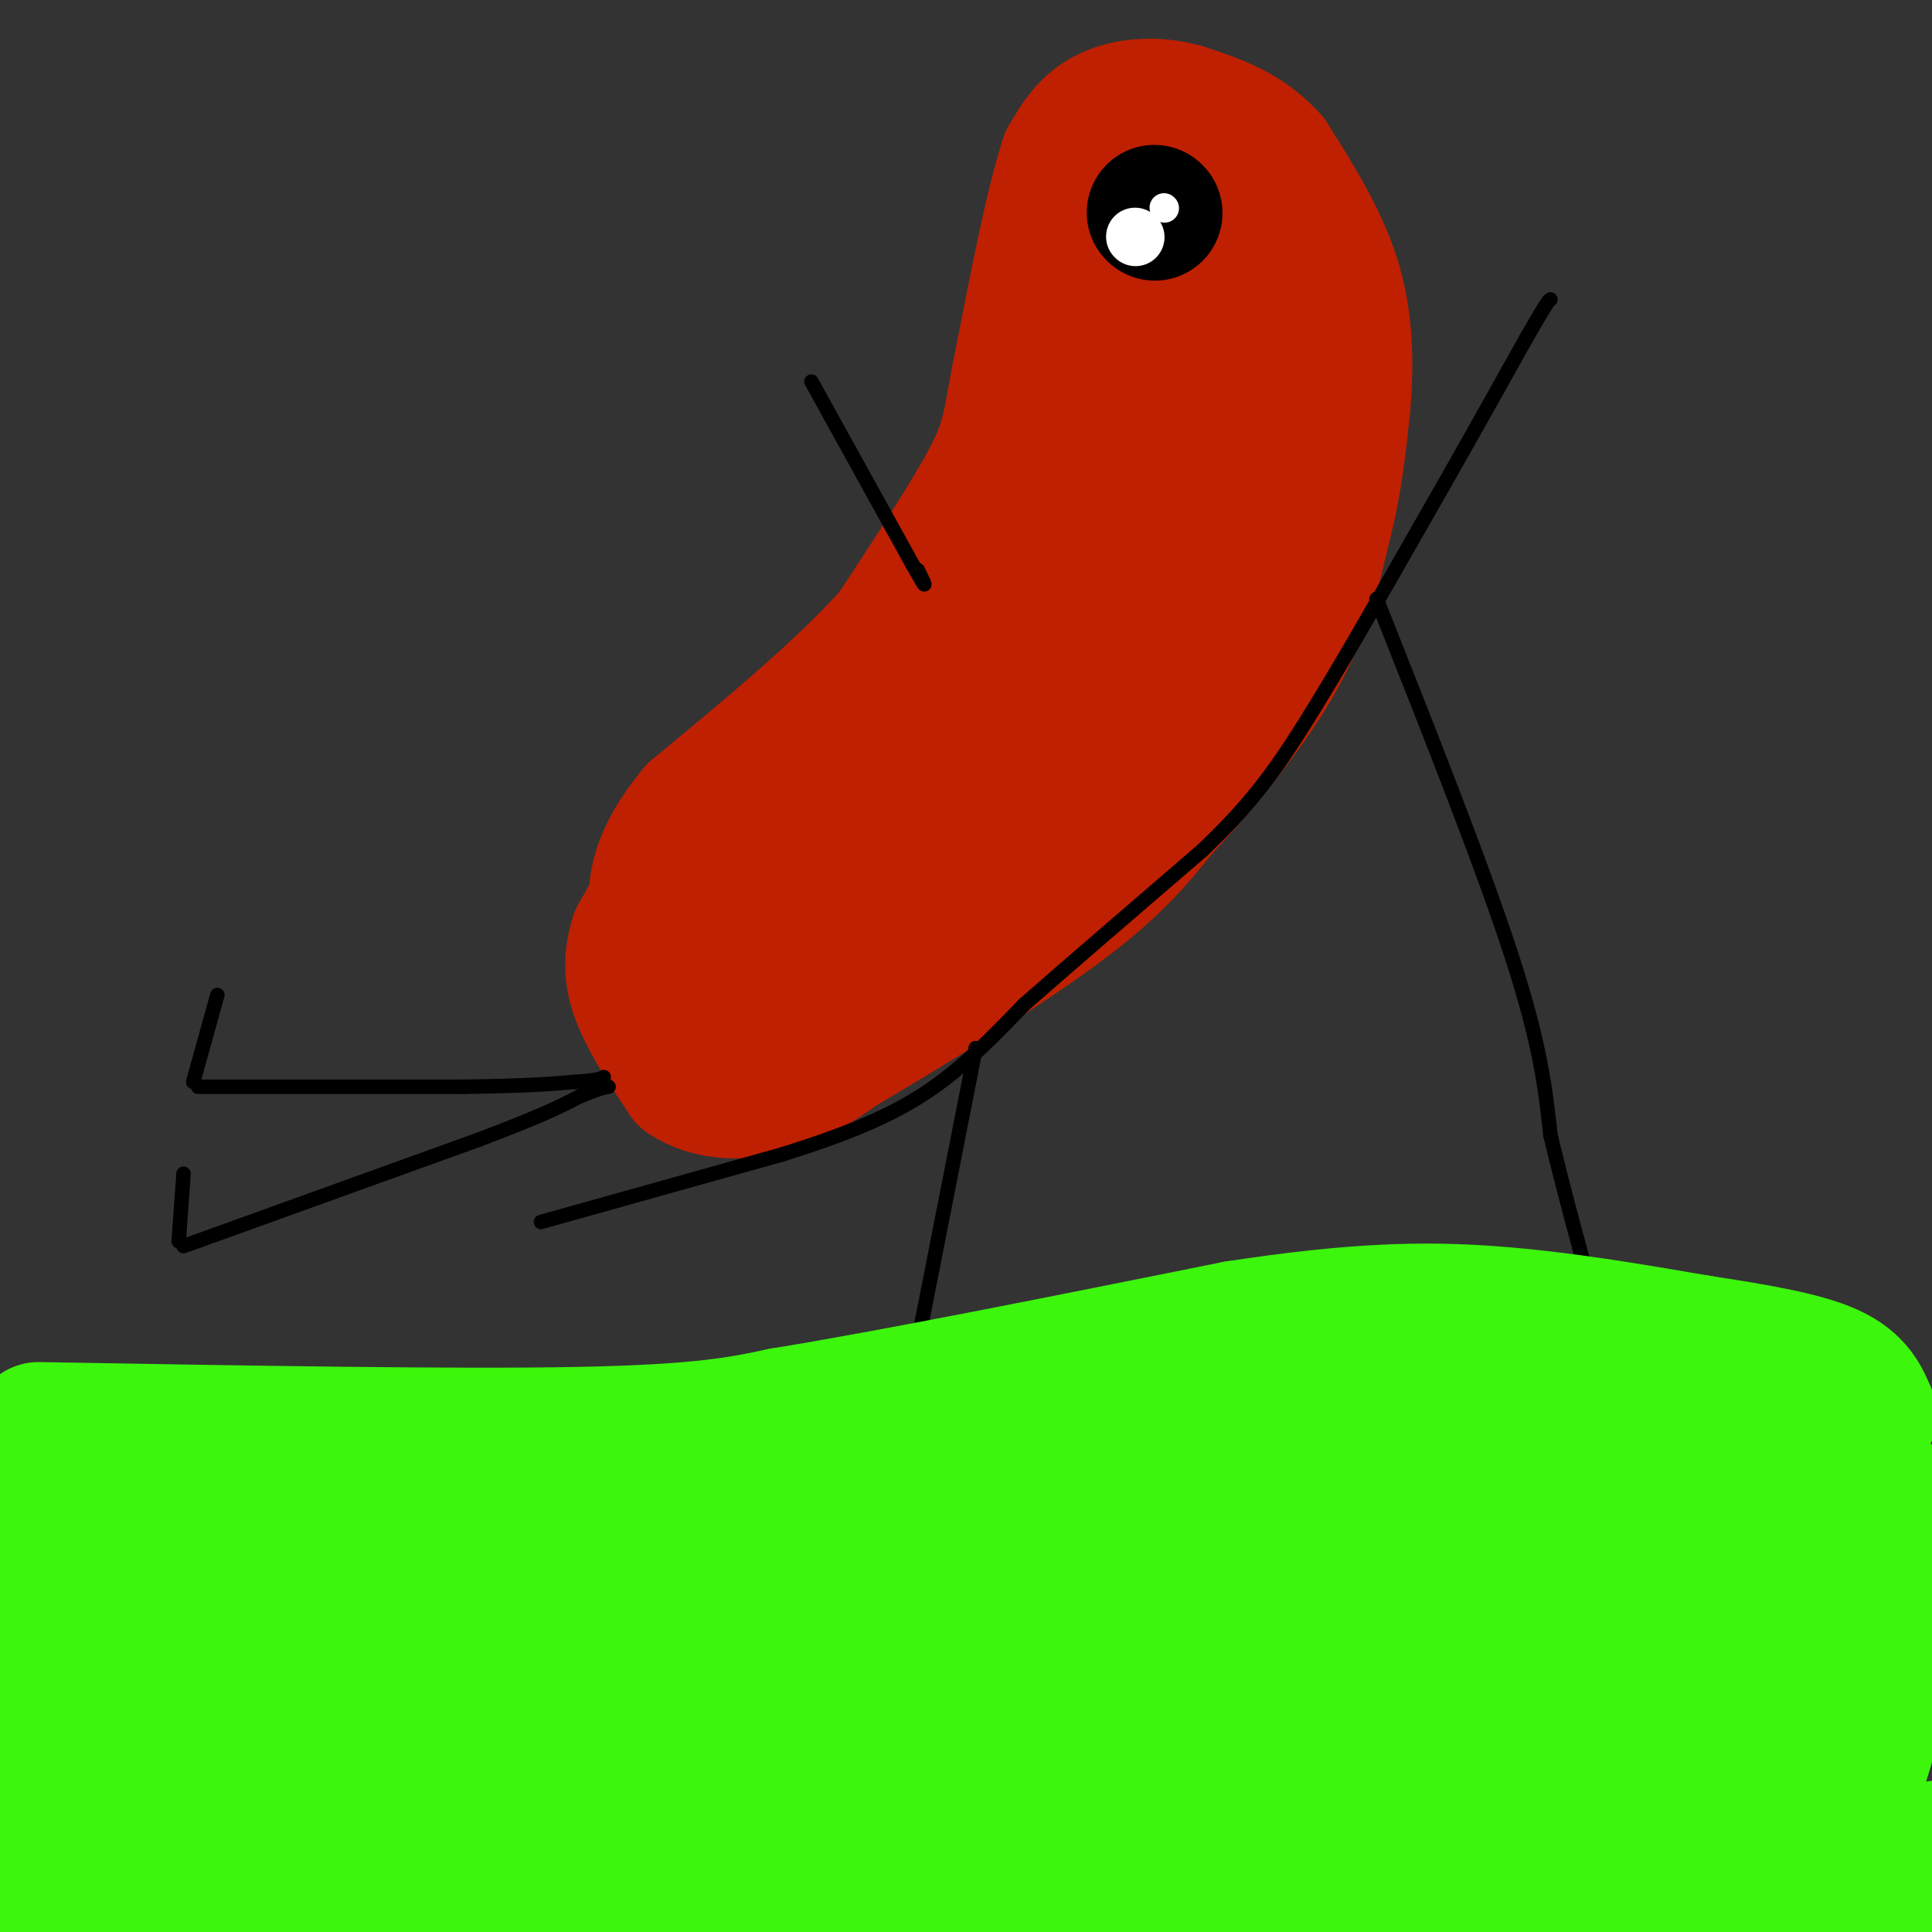 <svg viewBox='0 0 400 400' version='1.1' xmlns='http://www.w3.org/2000/svg' xmlns:xlink='http://www.w3.org/1999/xlink'><rect x="0" y="0" width="400" height="400" fill="#333333" stroke="none"/><g fill='none' stroke='#BF2001' stroke-width='28' stroke-linecap='round' stroke-linejoin='round'><path d='M142,176c0.000,0.000 -10.000,18.000 -10,18'/><path d='M132,194c-1.733,5.244 -1.067,9.356 1,14c2.067,4.644 5.533,9.822 9,15'/><path d='M142,223c4.511,3.133 11.289,3.467 17,2c5.711,-1.467 10.356,-4.733 15,-8'/><path d='M174,217c11.133,-6.533 31.467,-18.867 44,-28c12.533,-9.133 17.267,-15.067 22,-21'/><path d='M240,168c8.311,-8.911 18.089,-20.689 24,-31c5.911,-10.311 7.956,-19.156 10,-28'/><path d='M274,109c2.333,-8.833 3.167,-16.917 4,-25'/><path d='M278,84c0.756,-8.556 0.644,-17.444 -2,-26c-2.644,-8.556 -7.822,-16.778 -13,-25'/><path d='M263,33c-5.167,-5.833 -11.583,-7.917 -18,-10'/><path d='M245,23c-6.000,-1.733 -12.000,-1.067 -16,1c-4.000,2.067 -6.000,5.533 -8,9'/><path d='M221,33c-3.000,9.000 -6.500,27.000 -10,45'/><path d='M211,78c-2.000,10.244 -2.000,13.356 -6,21c-4.000,7.644 -12.000,19.822 -20,32'/><path d='M185,131c-10.167,11.500 -25.583,24.250 -41,37'/><path d='M144,168c-8.262,9.881 -8.417,16.083 -8,21c0.417,4.917 1.405,8.548 3,11c1.595,2.452 3.798,3.726 6,5'/><path d='M145,205c5.452,-2.655 16.083,-11.792 25,-19c8.917,-7.208 16.119,-12.488 25,-26c8.881,-13.512 19.440,-35.256 30,-57'/><path d='M225,103c6.667,-13.000 8.333,-17.000 10,-25c1.667,-8.000 3.333,-20.000 5,-32'/><path d='M240,46c0.631,-6.202 -0.292,-5.708 2,-2c2.292,3.708 7.798,10.631 10,18c2.202,7.369 1.101,15.185 0,23'/><path d='M252,85c-3.378,14.022 -11.822,37.578 -22,54c-10.178,16.422 -22.089,25.711 -34,35'/><path d='M196,174c-13.733,8.689 -31.067,12.911 -37,13c-5.933,0.089 -0.467,-3.956 5,-8'/><path d='M164,179c1.864,-3.199 4.026,-7.198 11,-14c6.974,-6.802 18.762,-16.408 22,-15c3.238,1.408 -2.075,13.831 -6,21c-3.925,7.169 -6.463,9.085 -9,11'/><path d='M182,182c-4.988,5.143 -12.958,12.500 -8,11c4.958,-1.500 22.845,-11.857 33,-19c10.155,-7.143 12.577,-11.071 15,-15'/><path d='M222,159c8.644,-8.600 22.756,-22.600 31,-35c8.244,-12.400 10.622,-23.200 13,-34'/></g>
<g fill='none' stroke='#000000' stroke-width='28' stroke-linecap='round' stroke-linejoin='round'><path d='M239,44c0.000,0.000 0.100,0.100 0.1,0.1'/></g>
<g fill='none' stroke='#FFFFFF' stroke-width='12' stroke-linecap='round' stroke-linejoin='round'><path d='M235,49c0.000,0.000 0.100,0.100 0.1,0.1'/></g>
<g fill='none' stroke='#FFFFFF' stroke-width='6' stroke-linecap='round' stroke-linejoin='round'><path d='M241,43c0.000,0.000 0.100,0.100 0.1,0.1'/></g>
<g fill='none' stroke='#000000' stroke-width='3' stroke-linecap='round' stroke-linejoin='round'><path d='M38,258c0.000,0.000 61.000,-22.000 61,-22'/><path d='M99,236c13.667,-5.167 17.333,-7.083 21,-9'/><path d='M120,227c4.500,-1.833 5.250,-1.917 6,-2'/><path d='M41,225c0.000,0.000 55.000,0.000 55,0'/><path d='M96,225c13.000,-0.167 18.000,-0.583 23,-1'/><path d='M119,224c4.833,-0.333 5.417,-0.667 6,-1'/><path d='M40,224c0.000,0.000 5.000,-18.000 5,-18'/><path d='M37,257c0.000,0.000 1.000,-14.000 1,-14'/><path d='M168,79c0.000,0.000 21.000,38.000 21,38'/><path d='M189,117c3.667,6.500 2.333,3.750 1,1'/><path d='M112,253c0.000,0.000 50.000,-14.000 50,-14'/><path d='M162,239c13.556,-4.267 22.444,-7.933 30,-13c7.556,-5.067 13.778,-11.533 20,-18'/><path d='M212,208c9.500,-8.333 23.250,-20.167 37,-32'/><path d='M249,176c9.356,-8.933 14.244,-15.267 21,-26c6.756,-10.733 15.378,-25.867 24,-41'/><path d='M294,109c7.667,-13.333 14.833,-26.167 22,-39'/><path d='M316,70c4.500,-7.833 4.750,-7.917 5,-8'/><path d='M285,124c11.000,27.750 22.000,55.500 28,74c6.000,18.500 7.000,27.750 8,37'/><path d='M321,235c3.000,12.500 6.500,25.250 10,38'/><path d='M202,217c0.000,0.000 -11.000,56.000 -11,56'/><path d='M191,273c-1.833,9.333 -0.917,4.667 0,0'/></g>
<g fill='none' stroke='#3CF60C' stroke-width='28' stroke-linecap='round' stroke-linejoin='round'><path d='M8,296c43.167,0.750 86.333,1.500 112,1c25.667,-0.500 33.833,-2.250 42,-4'/><path d='M162,293c22.667,-3.667 58.333,-10.833 94,-18'/><path d='M256,275c24.489,-3.733 38.711,-4.067 53,-3c14.289,1.067 28.644,3.533 43,6'/><path d='M352,278c12.333,1.867 21.667,3.533 27,6c5.333,2.467 6.667,5.733 8,9'/><path d='M387,293c-16.444,1.622 -61.556,1.178 -106,4c-44.444,2.822 -88.222,8.911 -132,15'/><path d='M149,312c-26.869,3.464 -28.042,4.625 -37,4c-8.958,-0.625 -25.702,-3.036 -44,-2c-18.298,1.036 -38.149,5.518 -58,10'/><path d='M10,324c-12.167,1.667 -13.583,0.833 -15,0'/><path d='M9,317c20.711,-1.822 41.422,-3.644 45,-4c3.578,-0.356 -9.978,0.756 -23,4c-13.022,3.244 -25.511,8.622 -38,14'/><path d='M12,334c25.477,-3.810 50.953,-7.620 56,-9c5.047,-1.380 -10.336,-0.329 -18,3c-7.664,3.329 -7.609,8.936 -7,13c0.609,4.064 1.774,6.583 15,8c13.226,1.417 38.514,1.730 40,1c1.486,-0.730 -20.831,-2.504 -42,-2c-21.169,0.504 -41.191,3.287 -51,6c-9.809,2.713 -9.404,5.357 -9,8'/><path d='M49,370c28.000,-1.200 56.000,-2.400 57,-4c1.000,-1.600 -25.000,-3.600 -48,-3c-23.000,0.600 -43.000,3.800 -63,7'/><path d='M8,378c23.216,-1.325 46.432,-2.650 66,-5c19.568,-2.350 35.490,-5.725 41,-8c5.510,-2.275 0.610,-3.452 -13,-3c-13.610,0.452 -35.929,2.532 -52,6c-16.071,3.468 -25.895,8.325 -31,11c-5.105,2.675 -5.492,3.168 8,3c13.492,-0.168 40.862,-0.998 70,-4c29.138,-3.002 60.044,-8.178 58,-11c-2.044,-2.822 -37.036,-3.292 -68,-2c-30.964,1.292 -57.899,4.346 -70,8c-12.101,3.654 -9.367,7.907 9,9c18.367,1.093 52.368,-0.975 87,-5c34.632,-4.025 69.895,-10.007 87,-14c17.105,-3.993 16.053,-5.996 15,-8'/><path d='M215,355c0.382,-3.942 -6.162,-9.798 -48,-11c-41.838,-1.202 -118.970,2.250 -139,4c-20.030,1.750 17.042,1.796 53,0c35.958,-1.796 70.802,-5.436 73,-8c2.198,-2.564 -28.251,-4.054 -55,-4c-26.749,0.054 -49.798,1.650 -62,3c-12.202,1.350 -13.556,2.455 -5,4c8.556,1.545 27.022,3.532 53,4c25.978,0.468 59.469,-0.582 82,-2c22.531,-1.418 34.101,-3.205 40,-5c5.899,-1.795 6.127,-3.599 -8,-5c-14.127,-1.401 -42.608,-2.400 -64,-2c-21.392,0.400 -35.696,2.200 -50,4'/><path d='M85,337c-20.211,2.765 -45.737,7.676 -2,2c43.737,-5.676 156.739,-21.940 193,-28c36.261,-6.060 -4.220,-1.915 -46,3c-41.780,4.915 -84.861,10.599 -56,11c28.861,0.401 129.664,-4.480 157,-8c27.336,-3.520 -18.794,-5.678 -59,-3c-40.206,2.678 -74.487,10.194 -79,13c-4.513,2.806 20.744,0.903 46,-1'/><path d='M239,326c26.231,-1.933 68.810,-6.267 95,-10c26.190,-3.733 35.991,-6.867 40,-9c4.009,-2.133 2.226,-3.266 -7,-2c-9.226,1.266 -25.895,4.932 -44,10c-18.105,5.068 -37.647,11.540 -62,18c-24.353,6.460 -53.516,12.909 -25,11c28.516,-1.909 114.710,-12.174 139,-16c24.290,-3.826 -13.324,-1.211 -54,3c-40.676,4.211 -84.413,10.018 -118,16c-33.587,5.982 -57.025,12.138 -39,12c18.025,-0.138 77.512,-6.569 137,-13'/><path d='M301,346c1.475,-0.692 -63.337,4.078 -102,8c-38.663,3.922 -51.179,6.995 -59,9c-7.821,2.005 -10.949,2.941 2,5c12.949,2.059 41.975,5.241 71,7c29.025,1.759 58.047,2.094 73,2c14.953,-0.094 15.835,-0.618 9,-3c-6.835,-2.382 -21.387,-6.622 -60,-4c-38.613,2.622 -101.288,12.105 -85,14c16.288,1.895 111.539,-3.797 150,-7c38.461,-3.203 20.132,-3.915 -25,-3c-45.132,0.915 -117.066,3.458 -189,6'/><path d='M86,380c-41.095,1.190 -49.333,1.167 -24,2c25.333,0.833 84.238,2.524 79,3c-5.238,0.476 -74.619,-0.262 -144,-1'/><path d='M12,387c48.083,4.583 96.167,9.167 92,10c-4.167,0.833 -60.583,-2.083 -117,-5'/><path d='M34,395c126.867,1.188 253.734,2.375 283,1c29.266,-1.375 -39.068,-5.313 -86,-4c-46.932,1.313 -72.461,7.878 -47,6c25.461,-1.878 101.914,-12.199 138,-19c36.086,-6.801 31.807,-10.081 31,-12c-0.807,-1.919 1.860,-2.478 -1,-3c-2.860,-0.522 -11.246,-1.006 -25,0c-13.754,1.006 -32.877,3.503 -52,6'/><path d='M275,370c7.489,-9.930 52.212,-37.755 66,-45c13.788,-7.245 -3.358,6.089 -28,23c-24.642,16.911 -56.778,37.398 -54,35c2.778,-2.398 40.471,-27.682 62,-41c21.529,-13.318 26.895,-14.670 33,-15c6.105,-0.330 12.951,0.362 17,3c4.049,2.638 5.302,7.223 3,14c-2.302,6.777 -8.158,15.748 -18,25c-9.842,9.252 -23.669,18.786 -24,17c-0.331,-1.786 12.835,-14.893 26,-28'/><path d='M358,358c11.667,-11.833 27.833,-27.417 44,-43'/><path d='M388,353c-5.110,12.391 -10.221,24.783 -11,29c-0.779,4.217 2.772,0.260 8,-16c5.228,-16.260 12.133,-44.822 14,-50c1.867,-5.178 -1.305,13.029 -3,22c-1.695,8.971 -1.913,8.706 -1,3c0.913,-5.706 2.956,-16.853 5,-28'/><path d='M393,328c-5.228,13.546 -10.456,27.092 -15,30c-4.544,2.908 -8.404,-4.822 -12,-8c-3.596,-3.178 -6.928,-1.803 -18,1c-11.072,2.803 -29.883,7.036 -34,10c-4.117,2.964 6.460,4.661 13,6c6.540,1.339 9.042,2.320 19,2c9.958,-0.320 27.370,-1.941 32,-3c4.630,-1.059 -3.523,-1.554 -16,1c-12.477,2.554 -29.279,8.158 -37,12c-7.721,3.842 -6.360,5.921 -5,8'/><path d='M320,387c3.400,2.044 14.400,3.156 31,2c16.600,-1.156 38.800,-4.578 61,-8'/><path d='M377,384c-14.750,3.917 -29.500,7.833 -25,9c4.500,1.167 28.250,-0.417 52,-2'/><path d='M392,391c-4.511,0.467 -9.022,0.933 -11,2c-1.978,1.067 -1.422,2.733 1,4c2.422,1.267 6.711,2.133 11,3'/></g>
</svg>